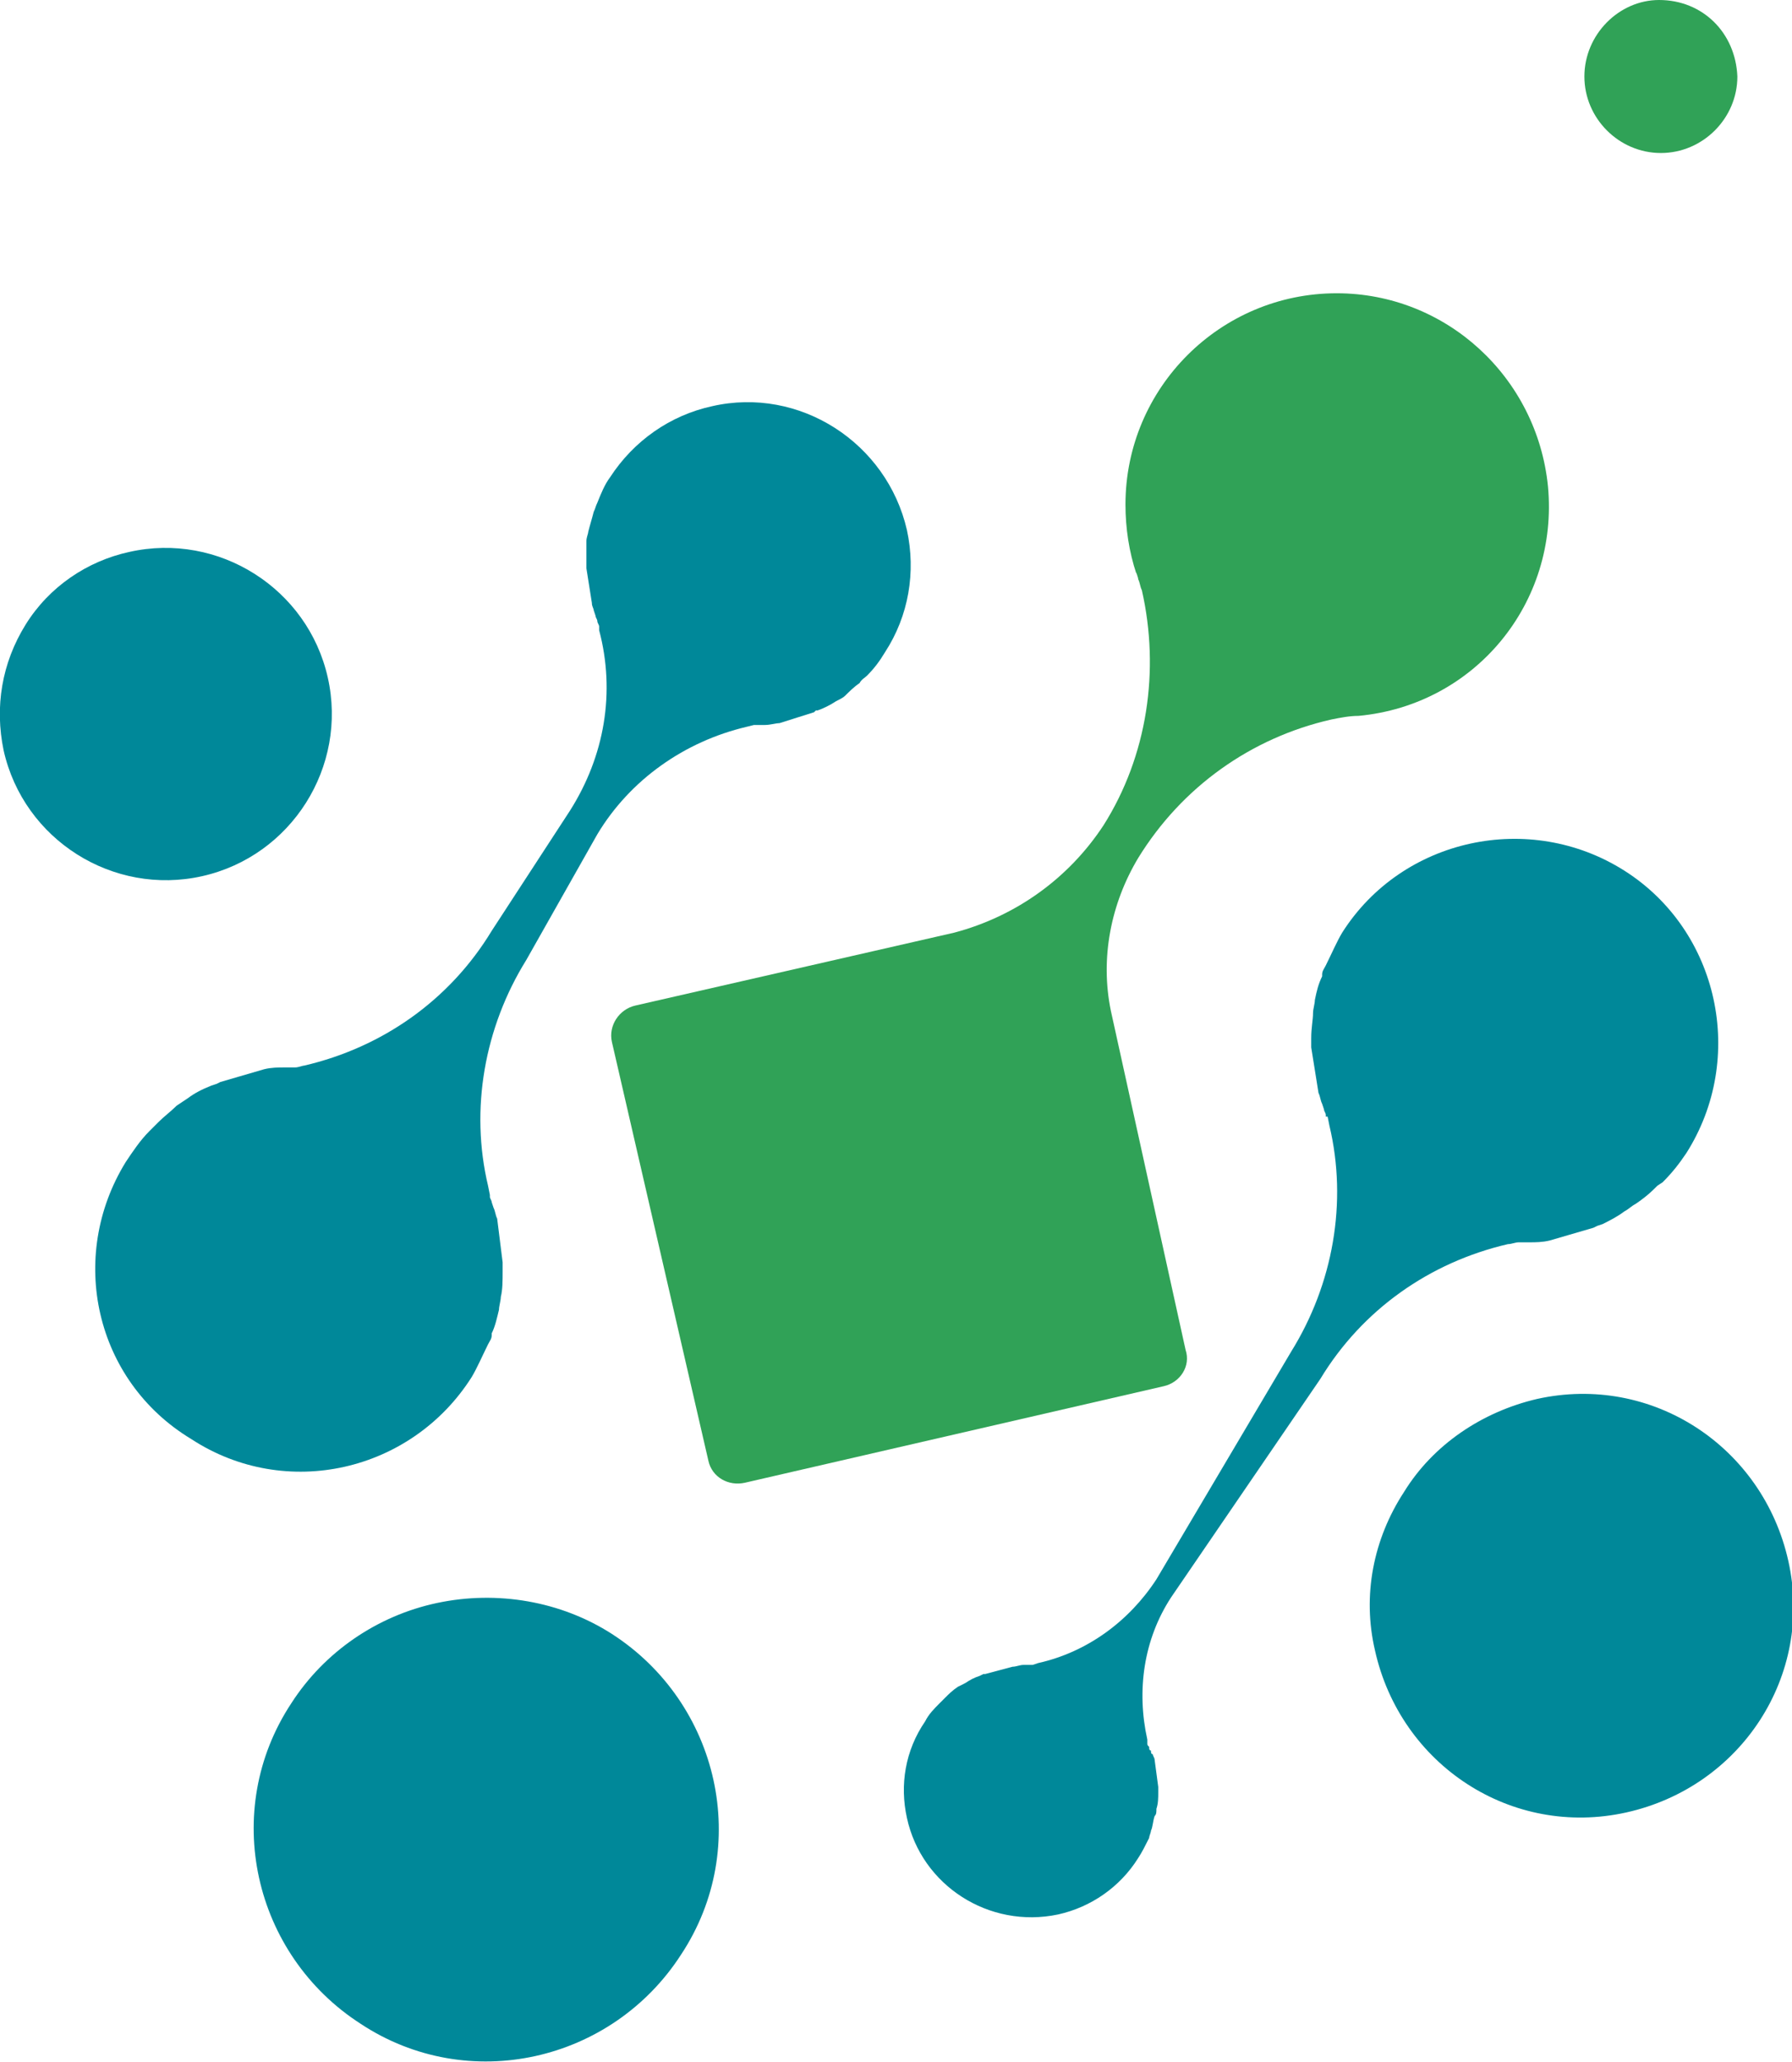 <?xml version="1.0" encoding="utf-8"?>
<svg xmlns="http://www.w3.org/2000/svg" xmlns:xlink="http://www.w3.org/1999/xlink" version="1.1" id="Livello_1" x="0px" y="0px" viewBox="0 0 98.4 113.2" style="enable-background:new 0 0 98.4 113.2;" xml:space="preserve">
<style type="text/css">
	.st0{fill:#008899;}
	.st1{fill:#30A257;}
</style>
<g>
	<path class="st0" d="M7.1,30.3c4.9-1.1,9.8,2,10.9,6.9c1.1,4.9-2,9.8-6.9,10.9c-4.9,1.1-9.8-2-10.9-6.9c-0.5-2.4-0.1-4.8,1.2-6.9   C2.7,32.2,4.8,30.8,7.1,30.3"></path>
	<path class="st0" d="M84.4,76.8c6.3-1.4,12.4,2.6,13.8,8.9c1.4,6.3-2.6,12.4-8.9,13.8c-6.3,1.4-12.4-2.6-13.8-8.9   c-0.7-3-0.1-6.1,1.6-8.7C78.7,79.3,81.4,77.5,84.4,76.8"></path>
	<path class="st0" d="M24,88c3.3-0.7,6.8-0.1,9.6,1.7c5.9,3.8,7.7,11.7,3.8,17.6c-3.8,5.9-11.7,7.7-17.6,3.8   c-5.9-3.8-7.7-11.7-3.8-17.6C17.8,90.7,20.7,88.7,24,88"></path>
	<path class="st0" d="M31.3,44.5c1.9-3,2.5-6.5,1.6-9.9v-0.1v-0.1c0-0.1-0.1-0.2-0.1-0.3c0-0.1-0.1-0.2-0.1-0.3l-0.1-0.3   c0-0.1-0.1-0.2-0.1-0.4v0l-0.3-1.9c0,0,0-0.3,0-0.3c0-0.4,0-0.8,0-1.2c0-0.2,0.1-0.4,0.1-0.5c0.1-0.4,0.2-0.7,0.3-1.1   c0.1-0.2,0.1-0.3,0.2-0.5c0.2-0.5,0.4-1,0.7-1.4c1.3-2,3.3-3.4,5.6-3.9l0,0c4.8-1.1,9.6,2,10.7,6.8c0.5,2.3,0.1,4.7-1.2,6.7   c-0.3,0.5-0.6,0.9-1,1.3c-0.1,0.1-0.3,0.2-0.4,0.4c-0.3,0.2-0.6,0.5-0.8,0.7c-0.1,0.1-0.3,0.2-0.5,0.3c-0.3,0.2-0.7,0.4-1,0.5   L44.8,39l-0.1,0.1l-1.9,0.6c-0.2,0-0.5,0.1-0.8,0.1h-0.1c-0.1,0-0.2,0-0.2,0h-0.2h-0.1l-0.4,0.1c-3.4,0.8-6.4,2.9-8.2,5.9l-3.9,6.9   c-2.3,3.7-3.1,8.2-2.1,12.4l0.1,0.5h0c0,0,0,0,0,0.1s0.1,0.2,0.1,0.3l0.1,0.3c0.1,0.2,0.1,0.4,0.2,0.6l0.3,2.4c0,0.1,0,0.4,0,0.5   c0,0.5,0,1-0.1,1.4c0,0.2-0.1,0.5-0.1,0.7c-0.1,0.4-0.2,0.9-0.4,1.3v0.1c0,0.2-0.1,0.3-0.2,0.5c-0.3,0.6-0.6,1.3-0.9,1.8   c-3.3,5.2-10.2,6.8-15.4,3.4c0,0,0,0,0,0C5.2,75.8,3.7,69,6.9,63.8c0.4-0.6,0.8-1.2,1.3-1.7c0.1-0.1,0.2-0.2,0.3-0.3l0.2-0.2   c0.3-0.3,0.7-0.6,1-0.9l0.6-0.4c0.4-0.3,0.8-0.5,1.3-0.7l0.3-0.1l0.2-0.1l2.4-0.7c0.4-0.1,0.8-0.1,1.1-0.1c0.1,0,0.2,0,0.3,0H16   h0.2c0.2,0,0.4-0.1,0.5-0.1c4.3-1,8-3.6,10.3-7.4L31.3,44.5z"></path>
	<path class="st0" d="M70.9,74.2c2.3-3.7,3.1-8.2,2.1-12.4l-0.1-0.5h-0.1c0,0,0,0,0-0.1c0-0.1-0.1-0.2-0.1-0.3l-0.1-0.3   c-0.1-0.2-0.1-0.4-0.2-0.6L72,57.5c0-0.1,0-0.4,0-0.5c0-0.6,0.1-1,0.1-1.4c0-0.2,0.1-0.5,0.1-0.7c0.1-0.5,0.2-0.9,0.4-1.3v-0.1   c0-0.2,0.1-0.3,0.2-0.5c0.3-0.6,0.6-1.3,0.9-1.8c3.3-5.2,10.3-6.7,15.5-3.4s6.7,10.3,3.4,15.5c-0.4,0.6-0.8,1.1-1.3,1.6L91,65.1   l-0.2,0.2c-0.3,0.3-0.7,0.6-1,0.8c-0.2,0.1-0.4,0.3-0.6,0.4c-0.4,0.3-0.8,0.5-1.2,0.7l-0.3,0.1l-0.2,0.1l-2.4,0.7   c-0.4,0.1-0.8,0.1-1.1,0.1h-0.3h-0.1h-0.2c-0.2,0-0.4,0.1-0.6,0.1c-4.3,1-8,3.6-10.3,7.4l-8.2,12c-1.5,2.3-1.9,5.1-1.3,7.8v0.1v0.1   c0,0.1,0,0.1,0.1,0.2c0,0.1,0,0.2,0.1,0.2c0,0.1,0,0.2,0.1,0.2c0,0.1,0.1,0.2,0.1,0.3l0,0l0.2,1.5c0,0,0,0.2,0,0.3   c0,0.3,0,0.6-0.1,0.9c0,0.2,0,0.3-0.1,0.4c-0.1,0.3-0.1,0.6-0.2,0.8c0,0.1-0.1,0.3-0.1,0.4c-0.2,0.4-0.4,0.8-0.6,1.1   c-1,1.6-2.6,2.7-4.4,3.1l0,0c-3.8,0.8-7.5-1.6-8.3-5.3c-0.4-1.8-0.1-3.7,1-5.3c0.2-0.4,0.5-0.7,0.8-1l0.3-0.3   c0.2-0.2,0.4-0.4,0.7-0.6l0.4-0.2c0.3-0.2,0.5-0.3,0.8-0.4l0.2-0.1h0.1l1.5-0.4c0.2,0,0.4-0.1,0.6-0.1h0.1h0.2h0.2l0.3-0.1   c2.7-0.6,5-2.3,6.5-4.6L70.9,74.2z"></path>
	<path class="st1" d="M95.4,4.2c0,2.3-1.9,4.2-4.2,4.2c-2.3,0-4.2-1.9-4.2-4.2C87,1.9,88.9,0,91.1,0C93.5,0,95.3,1.8,95.4,4.2   C95.4,4.1,95.4,4.1,95.4,4.2z"></path>
	<path class="st1" d="M73.4,16.1c-6.4,0-11.6,5.2-11.6,11.6c0,1.3,0.2,2.6,0.6,3.8v-0.1c0,0.1,0.1,0.3,0.1,0.4   c0.1,0.2,0.1,0.4,0.2,0.6c1,4.4,0.3,9.1-2.1,12.9c-1.9,2.9-4.8,5-8.2,5.9l-17.5,4c-0.9,0.2-1.5,1.1-1.3,2c0,0,0,0,0,0l5.3,23   c0.2,0.9,1.1,1.4,2,1.2c0,0,0,0,0,0l23-5.3c0.9-0.2,1.5-1.1,1.2-2L61,55.5c-0.6-2.9,0-5.9,1.5-8.4c2.4-3.9,6.2-6.6,10.6-7.6   c0.5-0.1,1-0.2,1.5-0.2c6.4-0.6,11-6.2,10.4-12.6C84.4,20.7,79.4,16.1,73.4,16.1z"></path>
</g>
</svg>
